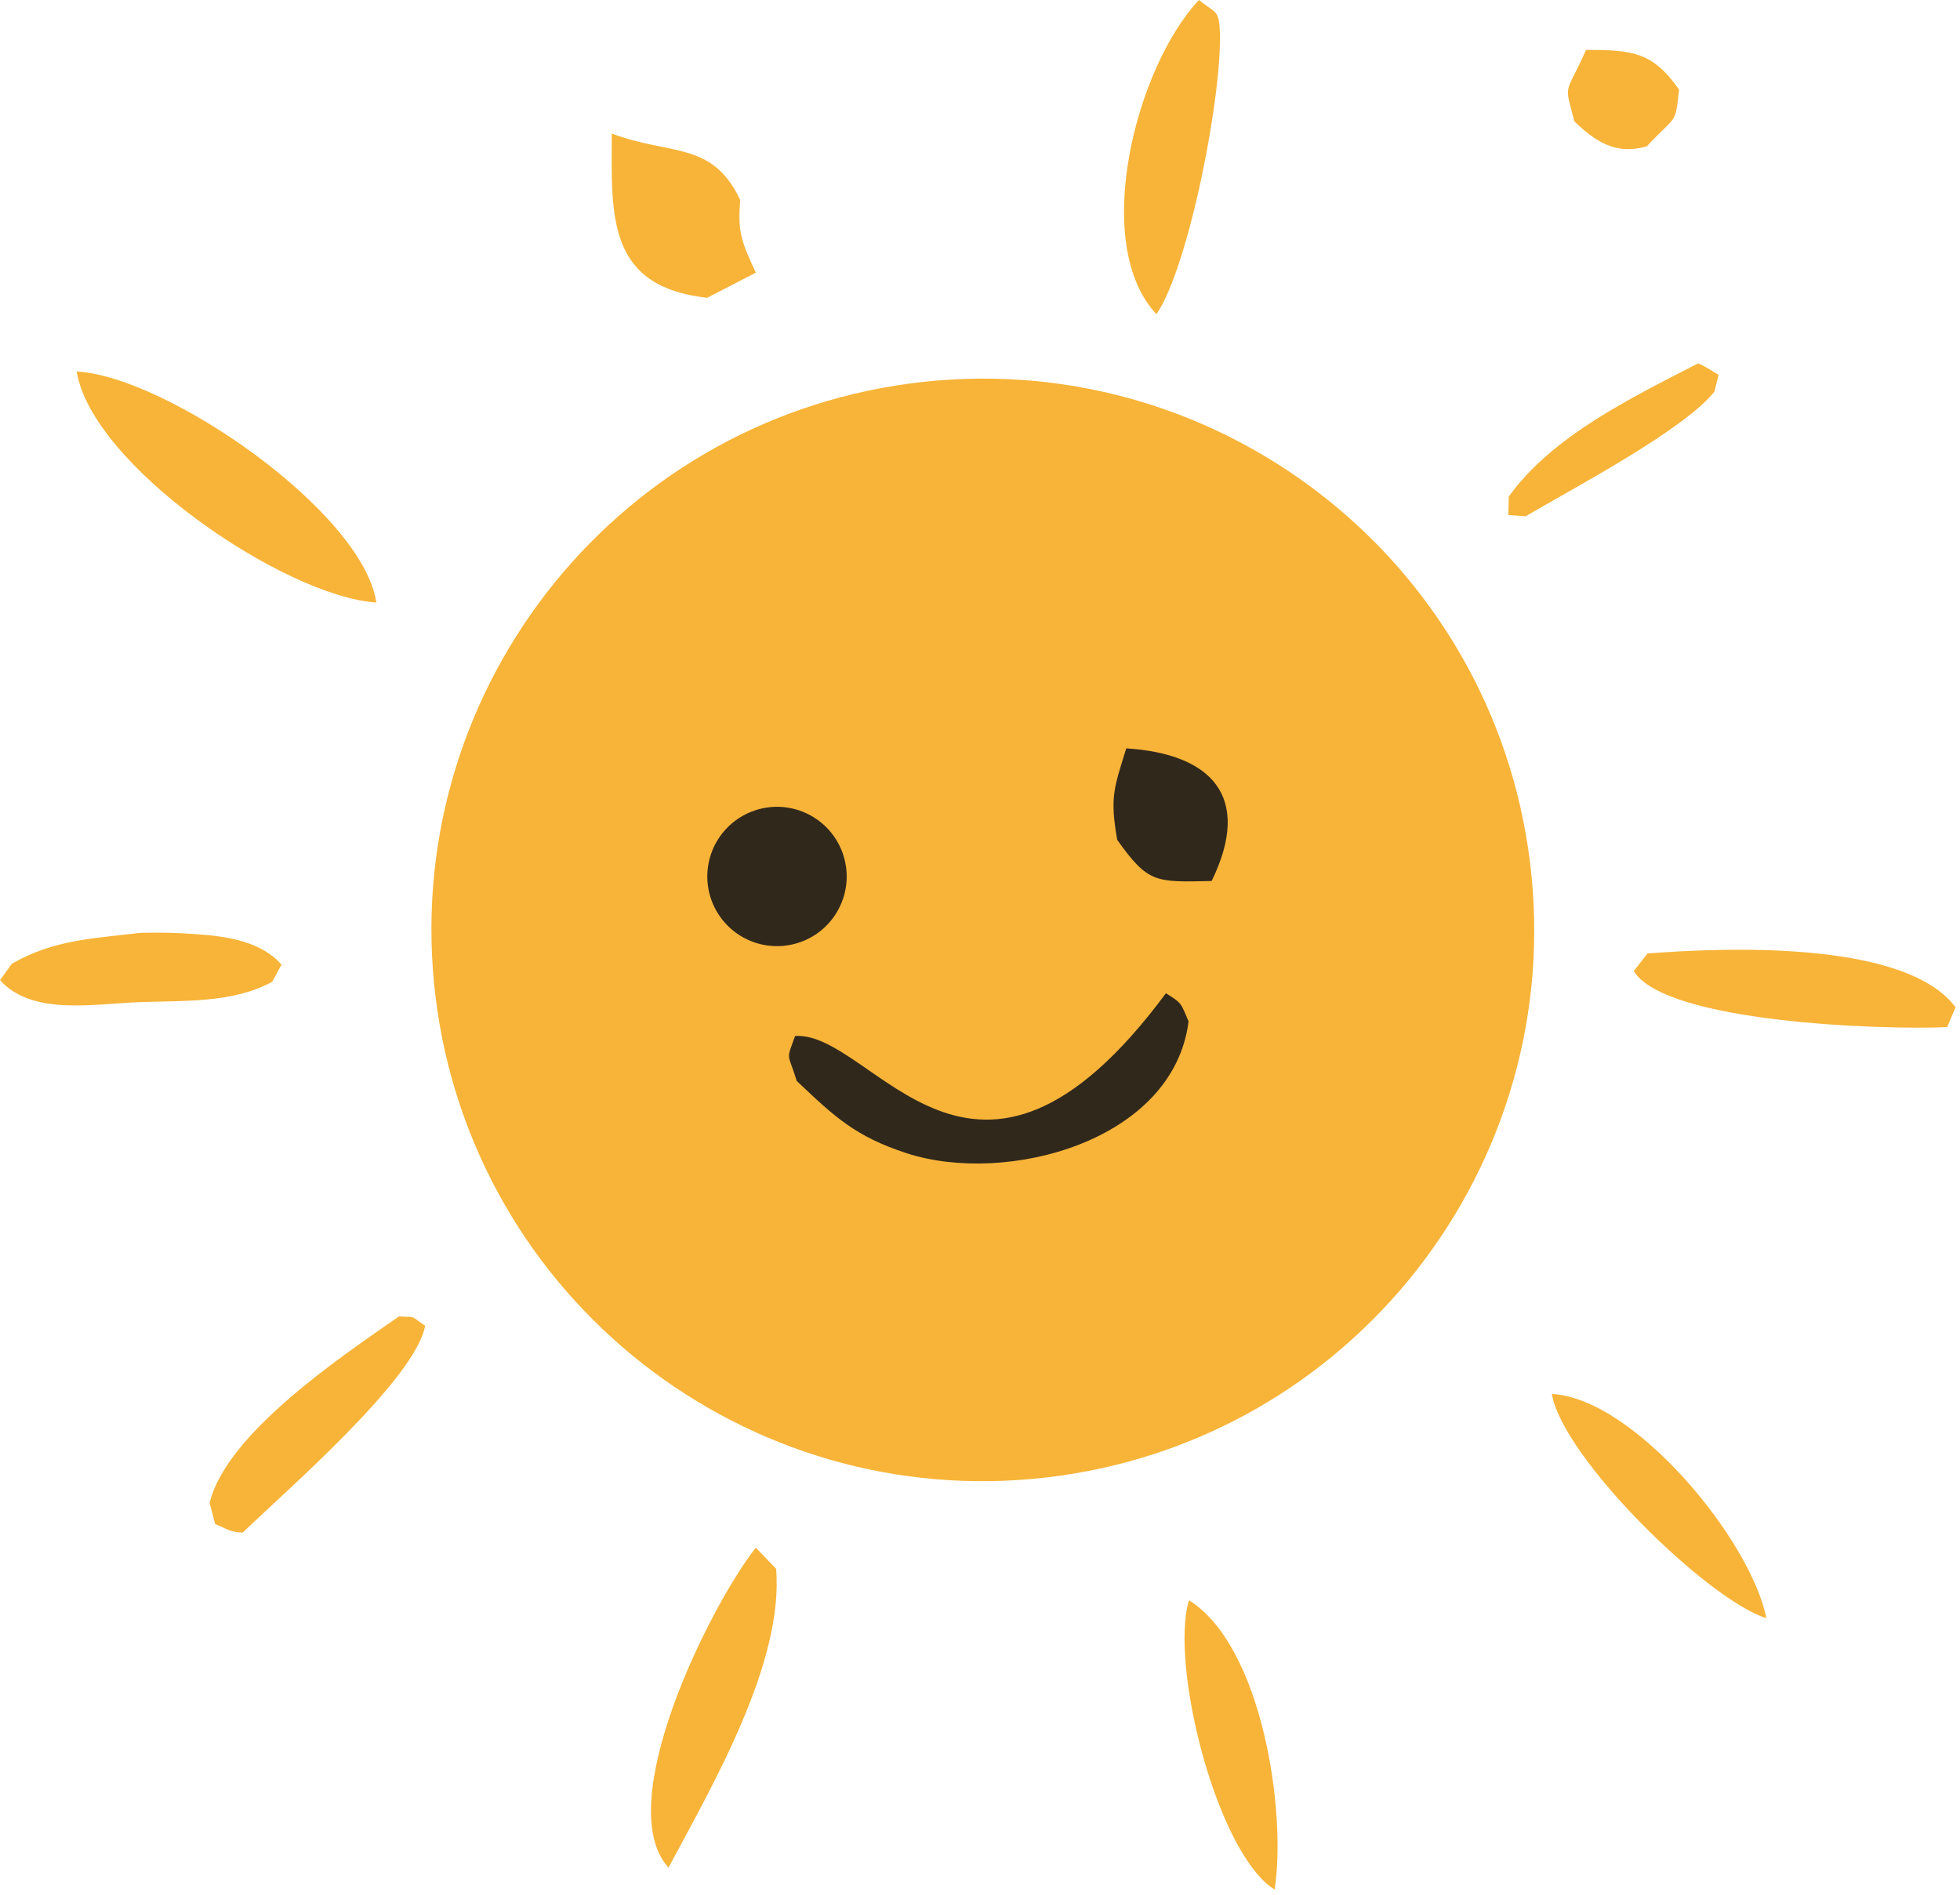 <svg width="151" height="146" viewBox="0 0 151 146" fill="none" xmlns="http://www.w3.org/2000/svg">
<path d="M70.085 29.546C93.485 26.416 114.948 42.963 117.868 66.384C120.789 89.805 104.046 111.114 80.594 113.823C57.437 116.498 36.451 100.016 33.567 76.89C30.684 53.765 46.981 32.636 70.085 29.546Z" fill="#F7B439"/>
<path d="M89.822 76.52C91.091 77.293 90.972 77.301 91.568 78.688C90.404 87.928 77.533 91.344 69.848 88.841C65.895 87.553 64.302 86.039 61.386 83.279C60.668 80.981 60.557 81.776 61.254 79.809C67.346 79.427 74.991 96.531 89.822 76.52Z" fill="#31281C"/>
<path d="M58.222 62.411C60.997 61.522 63.974 63.008 64.931 65.76C65.888 68.512 64.475 71.524 61.747 72.548C59.922 73.233 57.868 72.875 56.383 71.613C54.897 70.351 54.213 68.383 54.595 66.471C54.977 64.56 56.365 63.006 58.222 62.411Z" fill="#31281C"/>
<path d="M86.767 57.653C93.325 58.062 96.522 61.367 93.346 67.871C88.983 67.969 88.45 68.032 86.071 64.701C85.497 61.409 85.821 60.717 86.767 57.653Z" fill="#31281C"/>
<path d="M5.911 28.619C12.833 28.992 27.955 39.417 28.993 46.419C21.895 45.948 7.064 35.846 5.911 28.619Z" fill="#F7B439"/>
<path d="M126.928 73.454C132.764 73.006 146.763 72.388 150.658 77.598L150.012 79.129C145.132 79.347 128.32 78.811 125.867 74.809L126.928 73.454Z" fill="#F7B439"/>
<path d="M92.37 0C93.549 0.955 93.867 0.784 93.959 2.079C94.292 6.806 91.603 20.578 89.092 24.205C83.996 18.76 87.519 5.141 92.37 0Z" fill="#F7B439"/>
<path d="M58.229 119.228L59.793 120.854C60.391 128.098 54.912 137.499 51.503 143.875C47.07 139.044 54.668 123.756 58.229 119.228Z" fill="#F7B439"/>
<path d="M10.817 71.864C12.336 71.82 13.856 71.86 15.37 71.984C17.615 72.154 20.175 72.571 21.684 74.316L20.975 75.631C17.958 77.29 14.182 77.077 10.657 77.205C7.131 77.351 2.458 78.242 0 75.509L0.914 74.243C4.169 72.384 7.092 72.313 10.817 71.864Z" fill="#F7B439"/>
<path d="M47.131 10.29C51.668 12.001 54.872 10.832 57.031 15.417C56.801 17.955 57.176 18.7 58.23 21.007L54.473 22.943C46.713 22.068 47.114 16.598 47.131 10.29Z" fill="#F7B439"/>
<path d="M30.735 101.415C32.163 101.497 31.503 101.296 32.751 102.131C32.024 106.214 22.085 114.799 18.704 118.063C17.691 118.02 17.587 117.828 16.579 117.41L16.149 115.783C17.445 110.414 26.303 104.506 30.735 101.415Z" fill="#F7B439"/>
<path d="M91.6 123.28C97.226 126.789 99.133 139.547 98.198 145.571C93.746 142.785 90.1 128.258 91.6 123.28Z" fill="#F7B439"/>
<path d="M119.555 107.388C125.901 107.719 134.88 118.612 136.082 124.662C131.531 123.227 120.395 112.323 119.555 107.388Z" fill="#F7B439"/>
<path d="M130.814 28C131.177 28.091 132.03 28.659 132.401 28.881L132.078 30.172C129.74 33.116 121.336 37.542 117.533 39.771L116.205 39.682L116.237 38.255C119.571 33.595 125.765 30.596 130.814 28Z" fill="#F7B439"/>
<path d="M122.195 3.841C125.742 3.856 127.305 3.976 129.36 6.905C129.04 9.7 129.198 8.779 126.867 11.274C124.514 11.964 122.926 10.924 121.29 9.351C120.503 6.255 120.54 7.539 122.195 3.841Z" fill="#F7B439"/>
</svg>
